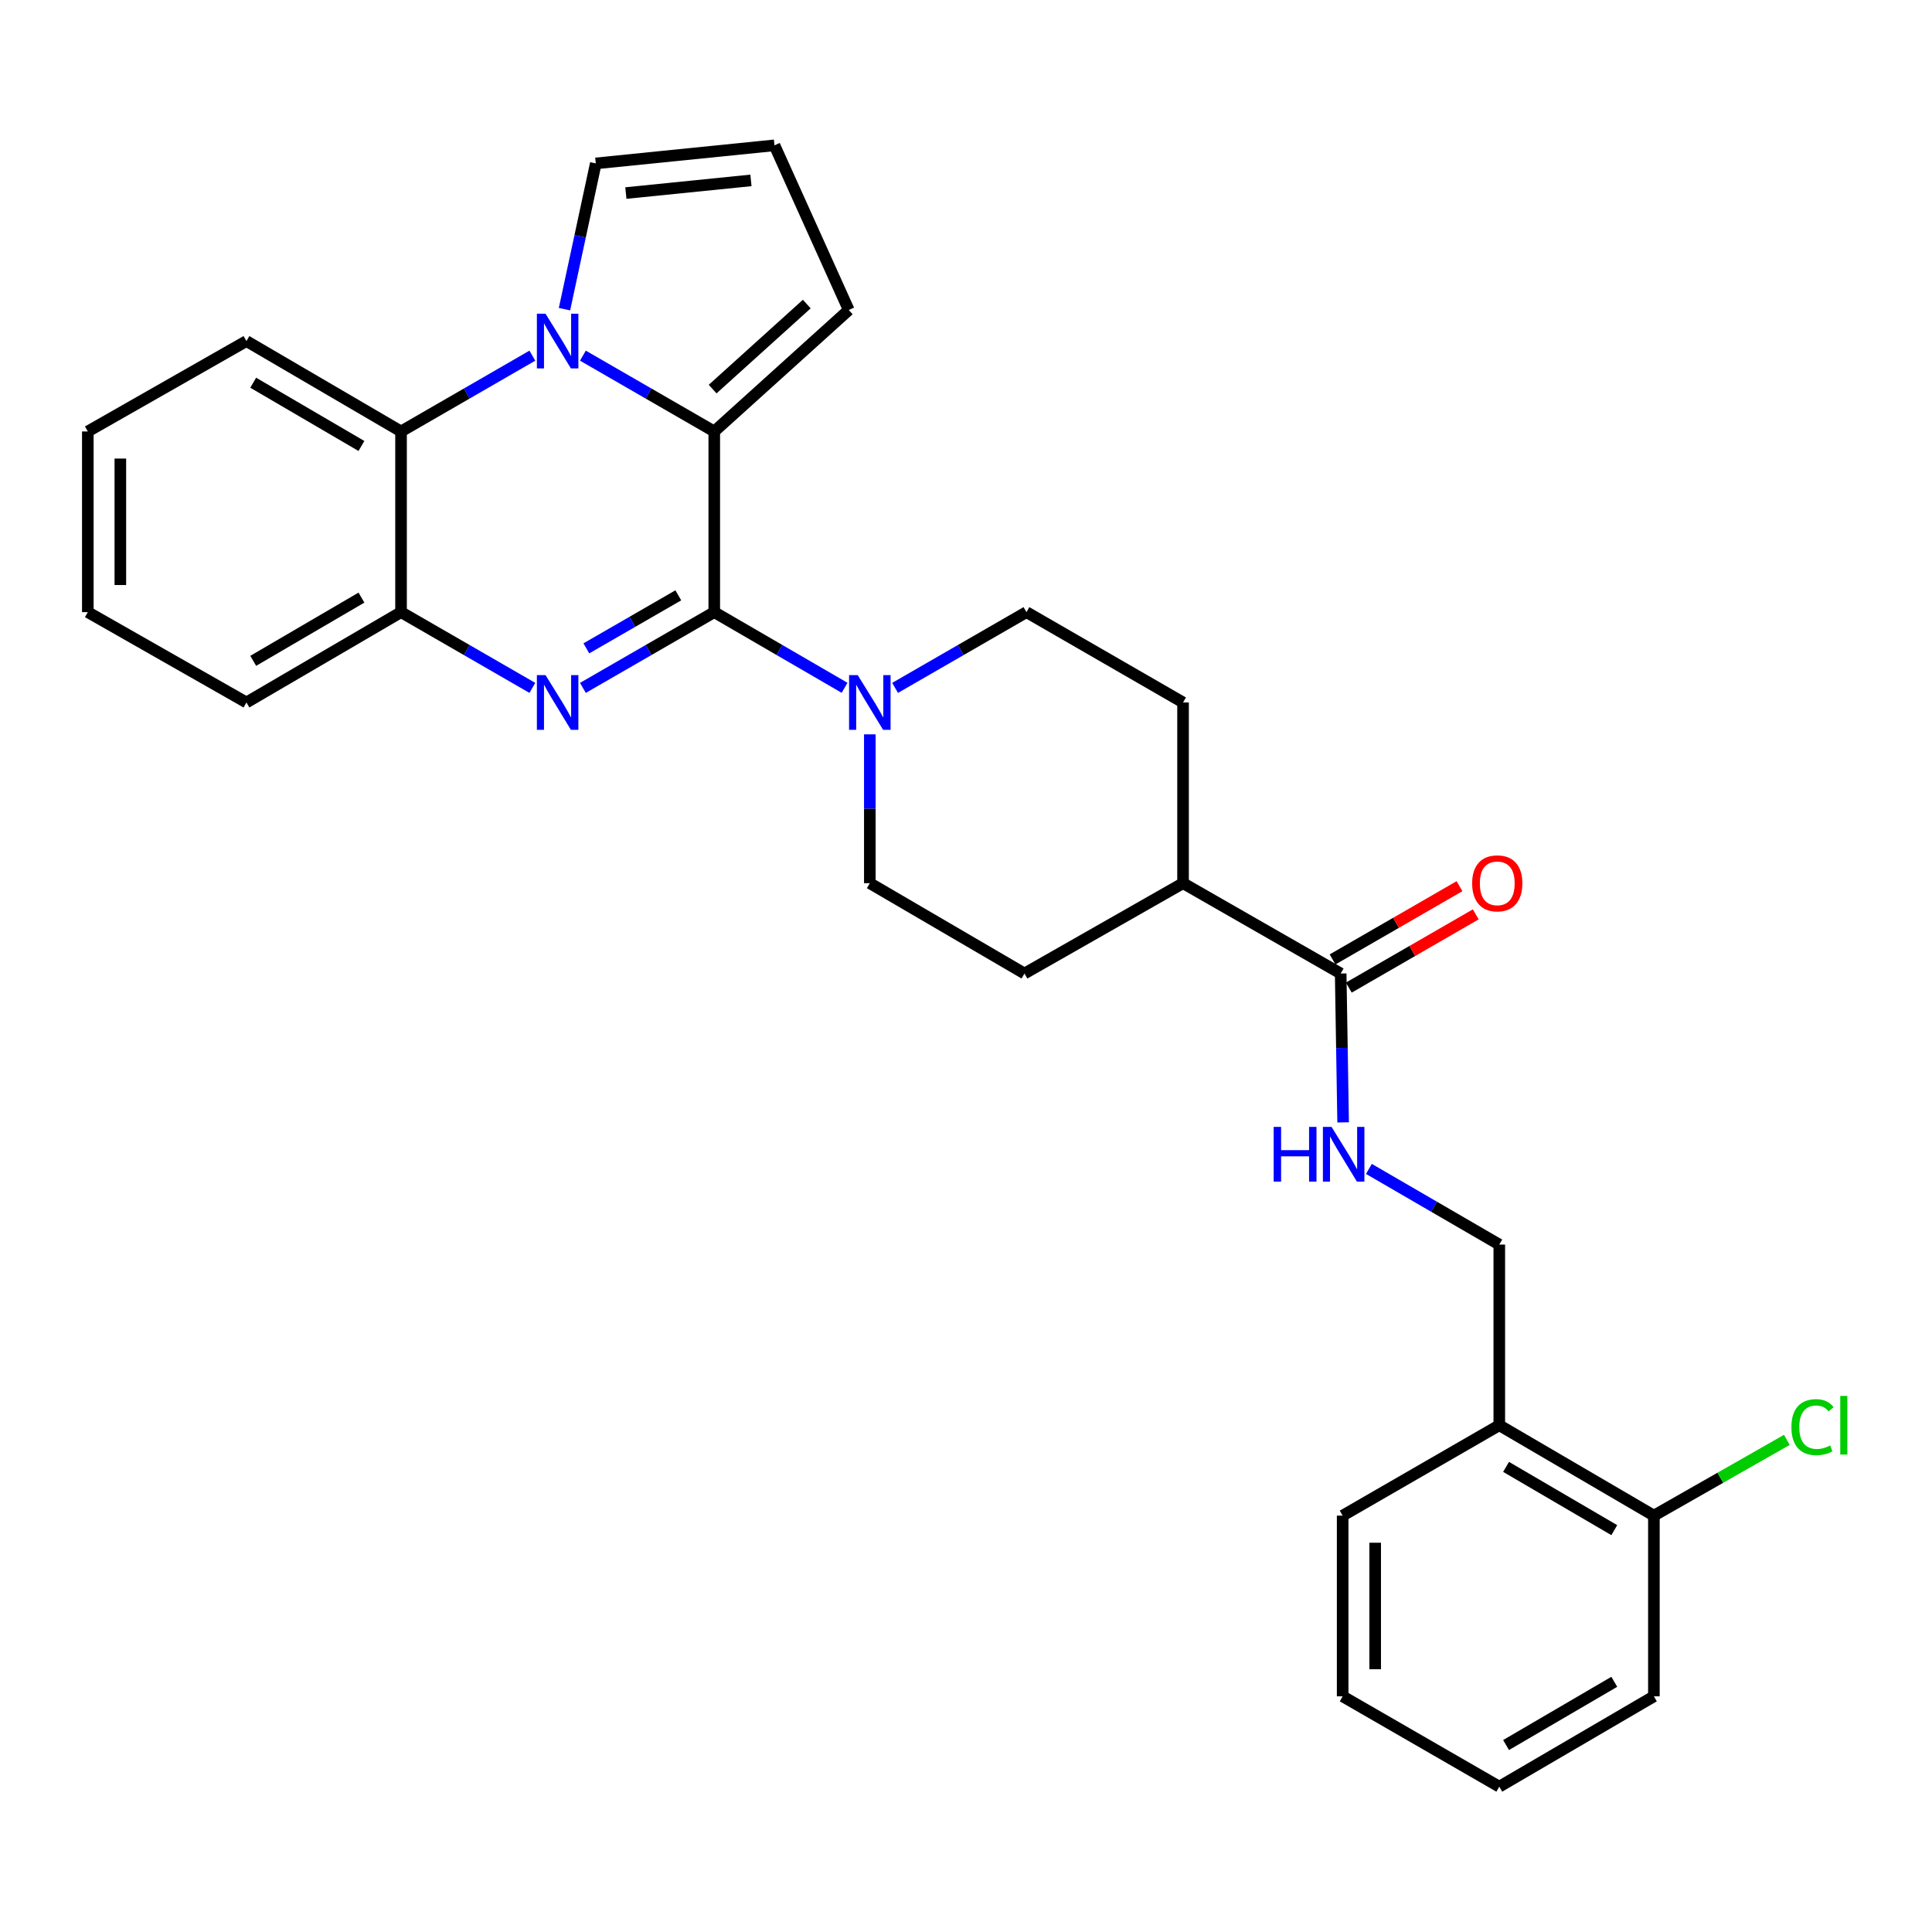 <?xml version='1.0' encoding='iso-8859-1'?>
<svg version='1.1' baseProfile='full'
              xmlns='http://www.w3.org/2000/svg'
                      xmlns:rdkit='http://www.rdkit.org/xml'
                      xmlns:xlink='http://www.w3.org/1999/xlink'
                  xml:space='preserve'
width='1000px' height='1000px' viewBox='0 0 1000 1000'>
<!-- END OF HEADER -->
<rect style='opacity:1.0;fill:#FFFFFF;stroke:none' width='1000' height='1000' x='0' y='0'> </rect>
<path class='bond-0' d='M 369.701,316.842 L 335.705,336.448' style='fill:none;fill-rule:evenodd;stroke:#000000;stroke-width:6px;stroke-linecap:butt;stroke-linejoin:miter;stroke-opacity:1' />
<path class='bond-0' d='M 335.705,336.448 L 301.709,356.054' style='fill:none;fill-rule:evenodd;stroke:#0000FF;stroke-width:6px;stroke-linecap:butt;stroke-linejoin:miter;stroke-opacity:1' />
<path class='bond-0' d='M 351.091,308.14 L 327.294,321.865' style='fill:none;fill-rule:evenodd;stroke:#000000;stroke-width:6px;stroke-linecap:butt;stroke-linejoin:miter;stroke-opacity:1' />
<path class='bond-0' d='M 327.294,321.865 L 303.497,335.589' style='fill:none;fill-rule:evenodd;stroke:#0000FF;stroke-width:6px;stroke-linecap:butt;stroke-linejoin:miter;stroke-opacity:1' />
<path class='bond-2' d='M 369.701,316.842 L 369.701,223.323' style='fill:none;fill-rule:evenodd;stroke:#000000;stroke-width:6px;stroke-linecap:butt;stroke-linejoin:miter;stroke-opacity:1' />
<path class='bond-3' d='M 369.701,316.842 L 403.426,336.426' style='fill:none;fill-rule:evenodd;stroke:#000000;stroke-width:6px;stroke-linecap:butt;stroke-linejoin:miter;stroke-opacity:1' />
<path class='bond-3' d='M 403.426,336.426 L 437.152,356.009' style='fill:none;fill-rule:evenodd;stroke:#0000FF;stroke-width:6px;stroke-linecap:butt;stroke-linejoin:miter;stroke-opacity:1' />
<path class='bond-5' d='M 275.55,356.053 L 241.564,336.447' style='fill:none;fill-rule:evenodd;stroke:#0000FF;stroke-width:6px;stroke-linecap:butt;stroke-linejoin:miter;stroke-opacity:1' />
<path class='bond-5' d='M 241.564,336.447 L 207.578,316.842' style='fill:none;fill-rule:evenodd;stroke:#000000;stroke-width:6px;stroke-linecap:butt;stroke-linejoin:miter;stroke-opacity:1' />
<path class='bond-1' d='M 301.71,184.088 L 335.705,203.705' style='fill:none;fill-rule:evenodd;stroke:#0000FF;stroke-width:6px;stroke-linecap:butt;stroke-linejoin:miter;stroke-opacity:1' />
<path class='bond-1' d='M 335.705,203.705 L 369.701,223.323' style='fill:none;fill-rule:evenodd;stroke:#000000;stroke-width:6px;stroke-linecap:butt;stroke-linejoin:miter;stroke-opacity:1' />
<path class='bond-4' d='M 275.55,184.089 L 241.564,203.706' style='fill:none;fill-rule:evenodd;stroke:#0000FF;stroke-width:6px;stroke-linecap:butt;stroke-linejoin:miter;stroke-opacity:1' />
<path class='bond-4' d='M 241.564,203.706 L 207.578,223.323' style='fill:none;fill-rule:evenodd;stroke:#000000;stroke-width:6px;stroke-linecap:butt;stroke-linejoin:miter;stroke-opacity:1' />
<path class='bond-7' d='M 292.177,160.028 L 300.28,122.305' style='fill:none;fill-rule:evenodd;stroke:#0000FF;stroke-width:6px;stroke-linecap:butt;stroke-linejoin:miter;stroke-opacity:1' />
<path class='bond-7' d='M 300.28,122.305 L 308.383,84.582' style='fill:none;fill-rule:evenodd;stroke:#000000;stroke-width:6px;stroke-linecap:butt;stroke-linejoin:miter;stroke-opacity:1' />
<path class='bond-9' d='M 369.701,223.323 L 439.314,160.443' style='fill:none;fill-rule:evenodd;stroke:#000000;stroke-width:6px;stroke-linecap:butt;stroke-linejoin:miter;stroke-opacity:1' />
<path class='bond-9' d='M 368.858,201.398 L 417.587,157.382' style='fill:none;fill-rule:evenodd;stroke:#000000;stroke-width:6px;stroke-linecap:butt;stroke-linejoin:miter;stroke-opacity:1' />
<path class='bond-12' d='M 463.299,356.054 L 497.295,336.448' style='fill:none;fill-rule:evenodd;stroke:#0000FF;stroke-width:6px;stroke-linecap:butt;stroke-linejoin:miter;stroke-opacity:1' />
<path class='bond-12' d='M 497.295,336.448 L 531.291,316.842' style='fill:none;fill-rule:evenodd;stroke:#000000;stroke-width:6px;stroke-linecap:butt;stroke-linejoin:miter;stroke-opacity:1' />
<path class='bond-13' d='M 450.22,380.096 L 450.22,418.616' style='fill:none;fill-rule:evenodd;stroke:#0000FF;stroke-width:6px;stroke-linecap:butt;stroke-linejoin:miter;stroke-opacity:1' />
<path class='bond-13' d='M 450.22,418.616 L 450.22,457.136' style='fill:none;fill-rule:evenodd;stroke:#000000;stroke-width:6px;stroke-linecap:butt;stroke-linejoin:miter;stroke-opacity:1' />
<path class='bond-21' d='M 207.578,223.323 L 127.554,176.54' style='fill:none;fill-rule:evenodd;stroke:#000000;stroke-width:6px;stroke-linecap:butt;stroke-linejoin:miter;stroke-opacity:1' />
<path class='bond-21' d='M 187.077,230.839 L 131.061,198.091' style='fill:none;fill-rule:evenodd;stroke:#000000;stroke-width:6px;stroke-linecap:butt;stroke-linejoin:miter;stroke-opacity:1' />
<path class='bond-29' d='M 207.578,223.323 L 207.578,316.842' style='fill:none;fill-rule:evenodd;stroke:#000000;stroke-width:6px;stroke-linecap:butt;stroke-linejoin:miter;stroke-opacity:1' />
<path class='bond-22' d='M 207.578,316.842 L 127.554,363.597' style='fill:none;fill-rule:evenodd;stroke:#000000;stroke-width:6px;stroke-linecap:butt;stroke-linejoin:miter;stroke-opacity:1' />
<path class='bond-22' d='M 187.081,309.32 L 131.065,342.048' style='fill:none;fill-rule:evenodd;stroke:#000000;stroke-width:6px;stroke-linecap:butt;stroke-linejoin:miter;stroke-opacity:1' />
<path class='bond-6' d='M 693.937,503.891 L 612.343,457.136' style='fill:none;fill-rule:evenodd;stroke:#000000;stroke-width:6px;stroke-linecap:butt;stroke-linejoin:miter;stroke-opacity:1' />
<path class='bond-8' d='M 693.937,503.891 L 694.569,542.415' style='fill:none;fill-rule:evenodd;stroke:#000000;stroke-width:6px;stroke-linecap:butt;stroke-linejoin:miter;stroke-opacity:1' />
<path class='bond-8' d='M 694.569,542.415 L 695.201,580.939' style='fill:none;fill-rule:evenodd;stroke:#0000FF;stroke-width:6px;stroke-linecap:butt;stroke-linejoin:miter;stroke-opacity:1' />
<path class='bond-16' d='M 698.144,511.182 L 730.996,492.229' style='fill:none;fill-rule:evenodd;stroke:#000000;stroke-width:6px;stroke-linecap:butt;stroke-linejoin:miter;stroke-opacity:1' />
<path class='bond-16' d='M 730.996,492.229 L 763.848,473.276' style='fill:none;fill-rule:evenodd;stroke:#FF0000;stroke-width:6px;stroke-linecap:butt;stroke-linejoin:miter;stroke-opacity:1' />
<path class='bond-16' d='M 689.731,496.6 L 722.583,477.647' style='fill:none;fill-rule:evenodd;stroke:#000000;stroke-width:6px;stroke-linecap:butt;stroke-linejoin:miter;stroke-opacity:1' />
<path class='bond-16' d='M 722.583,477.647 L 755.435,458.694' style='fill:none;fill-rule:evenodd;stroke:#FF0000;stroke-width:6px;stroke-linecap:butt;stroke-linejoin:miter;stroke-opacity:1' />
<path class='bond-31' d='M 308.383,84.582 L 400.864,75.22' style='fill:none;fill-rule:evenodd;stroke:#000000;stroke-width:6px;stroke-linecap:butt;stroke-linejoin:miter;stroke-opacity:1' />
<path class='bond-31' d='M 323.951,99.927 L 388.688,93.374' style='fill:none;fill-rule:evenodd;stroke:#000000;stroke-width:6px;stroke-linecap:butt;stroke-linejoin:miter;stroke-opacity:1' />
<path class='bond-15' d='M 708.54,605.023 L 742.284,624.608' style='fill:none;fill-rule:evenodd;stroke:#0000FF;stroke-width:6px;stroke-linecap:butt;stroke-linejoin:miter;stroke-opacity:1' />
<path class='bond-15' d='M 742.284,624.608 L 776.028,644.194' style='fill:none;fill-rule:evenodd;stroke:#000000;stroke-width:6px;stroke-linecap:butt;stroke-linejoin:miter;stroke-opacity:1' />
<path class='bond-11' d='M 439.314,160.443 L 400.864,75.22' style='fill:none;fill-rule:evenodd;stroke:#000000;stroke-width:6px;stroke-linecap:butt;stroke-linejoin:miter;stroke-opacity:1' />
<path class='bond-10' d='M 776.028,737.704 L 776.028,644.194' style='fill:none;fill-rule:evenodd;stroke:#000000;stroke-width:6px;stroke-linecap:butt;stroke-linejoin:miter;stroke-opacity:1' />
<path class='bond-17' d='M 776.028,737.704 L 856.051,784.487' style='fill:none;fill-rule:evenodd;stroke:#000000;stroke-width:6px;stroke-linecap:butt;stroke-linejoin:miter;stroke-opacity:1' />
<path class='bond-17' d='M 779.534,759.255 L 835.551,792.003' style='fill:none;fill-rule:evenodd;stroke:#000000;stroke-width:6px;stroke-linecap:butt;stroke-linejoin:miter;stroke-opacity:1' />
<path class='bond-23' d='M 776.028,737.704 L 694.957,784.487' style='fill:none;fill-rule:evenodd;stroke:#000000;stroke-width:6px;stroke-linecap:butt;stroke-linejoin:miter;stroke-opacity:1' />
<path class='bond-18' d='M 531.291,316.842 L 612.343,363.597' style='fill:none;fill-rule:evenodd;stroke:#000000;stroke-width:6px;stroke-linecap:butt;stroke-linejoin:miter;stroke-opacity:1' />
<path class='bond-19' d='M 450.22,457.136 L 530.262,503.891' style='fill:none;fill-rule:evenodd;stroke:#000000;stroke-width:6px;stroke-linecap:butt;stroke-linejoin:miter;stroke-opacity:1' />
<path class='bond-14' d='M 612.343,457.136 L 530.262,503.891' style='fill:none;fill-rule:evenodd;stroke:#000000;stroke-width:6px;stroke-linecap:butt;stroke-linejoin:miter;stroke-opacity:1' />
<path class='bond-30' d='M 612.343,457.136 L 612.343,363.597' style='fill:none;fill-rule:evenodd;stroke:#000000;stroke-width:6px;stroke-linecap:butt;stroke-linejoin:miter;stroke-opacity:1' />
<path class='bond-20' d='M 856.051,784.487 L 890.46,764.88' style='fill:none;fill-rule:evenodd;stroke:#000000;stroke-width:6px;stroke-linecap:butt;stroke-linejoin:miter;stroke-opacity:1' />
<path class='bond-20' d='M 890.46,764.88 L 924.868,745.272' style='fill:none;fill-rule:evenodd;stroke:#00CC00;stroke-width:6px;stroke-linecap:butt;stroke-linejoin:miter;stroke-opacity:1' />
<path class='bond-24' d='M 856.051,784.487 L 856.051,878.016' style='fill:none;fill-rule:evenodd;stroke:#000000;stroke-width:6px;stroke-linecap:butt;stroke-linejoin:miter;stroke-opacity:1' />
<path class='bond-25' d='M 127.554,176.54 L 45.455,223.323' style='fill:none;fill-rule:evenodd;stroke:#000000;stroke-width:6px;stroke-linecap:butt;stroke-linejoin:miter;stroke-opacity:1' />
<path class='bond-26' d='M 127.554,363.597 L 45.455,316.842' style='fill:none;fill-rule:evenodd;stroke:#000000;stroke-width:6px;stroke-linecap:butt;stroke-linejoin:miter;stroke-opacity:1' />
<path class='bond-27' d='M 694.957,784.487 L 694.957,878.016' style='fill:none;fill-rule:evenodd;stroke:#000000;stroke-width:6px;stroke-linecap:butt;stroke-linejoin:miter;stroke-opacity:1' />
<path class='bond-27' d='M 711.792,798.516 L 711.792,863.987' style='fill:none;fill-rule:evenodd;stroke:#000000;stroke-width:6px;stroke-linecap:butt;stroke-linejoin:miter;stroke-opacity:1' />
<path class='bond-33' d='M 856.051,878.016 L 776.028,924.78' style='fill:none;fill-rule:evenodd;stroke:#000000;stroke-width:6px;stroke-linecap:butt;stroke-linejoin:miter;stroke-opacity:1' />
<path class='bond-33' d='M 835.553,870.495 L 779.537,903.23' style='fill:none;fill-rule:evenodd;stroke:#000000;stroke-width:6px;stroke-linecap:butt;stroke-linejoin:miter;stroke-opacity:1' />
<path class='bond-32' d='M 45.455,223.323 L 45.455,316.842' style='fill:none;fill-rule:evenodd;stroke:#000000;stroke-width:6px;stroke-linecap:butt;stroke-linejoin:miter;stroke-opacity:1' />
<path class='bond-32' d='M 62.29,237.351 L 62.29,302.814' style='fill:none;fill-rule:evenodd;stroke:#000000;stroke-width:6px;stroke-linecap:butt;stroke-linejoin:miter;stroke-opacity:1' />
<path class='bond-28' d='M 694.957,878.016 L 776.028,924.78' style='fill:none;fill-rule:evenodd;stroke:#000000;stroke-width:6px;stroke-linecap:butt;stroke-linejoin:miter;stroke-opacity:1' />
<path  class='atom-1' d='M 282.37 349.437
L 291.65 364.437
Q 292.57 365.917, 294.05 368.597
Q 295.53 371.277, 295.61 371.437
L 295.61 349.437
L 299.37 349.437
L 299.37 377.757
L 295.49 377.757
L 285.53 361.357
Q 284.37 359.437, 283.13 357.237
Q 281.93 355.037, 281.57 354.357
L 281.57 377.757
L 277.89 377.757
L 277.89 349.437
L 282.37 349.437
' fill='#0000FF'/>
<path  class='atom-2' d='M 282.37 162.38
L 291.65 177.38
Q 292.57 178.86, 294.05 181.54
Q 295.53 184.22, 295.61 184.38
L 295.61 162.38
L 299.37 162.38
L 299.37 190.7
L 295.49 190.7
L 285.53 174.3
Q 284.37 172.38, 283.13 170.18
Q 281.93 167.98, 281.57 167.3
L 281.57 190.7
L 277.89 190.7
L 277.89 162.38
L 282.37 162.38
' fill='#0000FF'/>
<path  class='atom-4' d='M 443.96 349.437
L 453.24 364.437
Q 454.16 365.917, 455.64 368.597
Q 457.12 371.277, 457.2 371.437
L 457.2 349.437
L 460.96 349.437
L 460.96 377.757
L 457.08 377.757
L 447.12 361.357
Q 445.96 359.437, 444.72 357.237
Q 443.52 355.037, 443.16 354.357
L 443.16 377.757
L 439.48 377.757
L 439.48 349.437
L 443.96 349.437
' fill='#0000FF'/>
<path  class='atom-9' d='M 659.251 583.278
L 663.091 583.278
L 663.091 595.318
L 677.571 595.318
L 677.571 583.278
L 681.411 583.278
L 681.411 611.598
L 677.571 611.598
L 677.571 598.518
L 663.091 598.518
L 663.091 611.598
L 659.251 611.598
L 659.251 583.278
' fill='#0000FF'/>
<path  class='atom-9' d='M 689.211 583.278
L 698.491 598.278
Q 699.411 599.758, 700.891 602.438
Q 702.371 605.118, 702.451 605.278
L 702.451 583.278
L 706.211 583.278
L 706.211 611.598
L 702.331 611.598
L 692.371 595.198
Q 691.211 593.278, 689.971 591.078
Q 688.771 588.878, 688.411 588.198
L 688.411 611.598
L 684.731 611.598
L 684.731 583.278
L 689.211 583.278
' fill='#0000FF'/>
<path  class='atom-17' d='M 761.98 457.216
Q 761.98 450.416, 765.34 446.616
Q 768.7 442.816, 774.98 442.816
Q 781.26 442.816, 784.62 446.616
Q 787.98 450.416, 787.98 457.216
Q 787.98 464.096, 784.58 468.016
Q 781.18 471.896, 774.98 471.896
Q 768.74 471.896, 765.34 468.016
Q 761.98 464.136, 761.98 457.216
M 774.98 468.696
Q 779.3 468.696, 781.62 465.816
Q 783.98 462.896, 783.98 457.216
Q 783.98 451.656, 781.62 448.856
Q 779.3 446.016, 774.98 446.016
Q 770.66 446.016, 768.3 448.816
Q 765.98 451.616, 765.98 457.216
Q 765.98 462.936, 768.3 465.816
Q 770.66 468.696, 774.98 468.696
' fill='#FF0000'/>
<path  class='atom-21' d='M 927.231 738.684
Q 927.231 731.644, 930.511 727.964
Q 933.831 724.244, 940.111 724.244
Q 945.951 724.244, 949.071 728.364
L 946.431 730.524
Q 944.151 727.524, 940.111 727.524
Q 935.831 727.524, 933.551 730.404
Q 931.311 733.244, 931.311 738.684
Q 931.311 744.284, 933.631 747.164
Q 935.991 750.044, 940.551 750.044
Q 943.671 750.044, 947.311 748.164
L 948.431 751.164
Q 946.951 752.124, 944.711 752.684
Q 942.471 753.244, 939.991 753.244
Q 933.831 753.244, 930.511 749.484
Q 927.231 745.724, 927.231 738.684
' fill='#00CC00'/>
<path  class='atom-21' d='M 952.511 722.524
L 956.191 722.524
L 956.191 752.884
L 952.511 752.884
L 952.511 722.524
' fill='#00CC00'/>
</svg>
